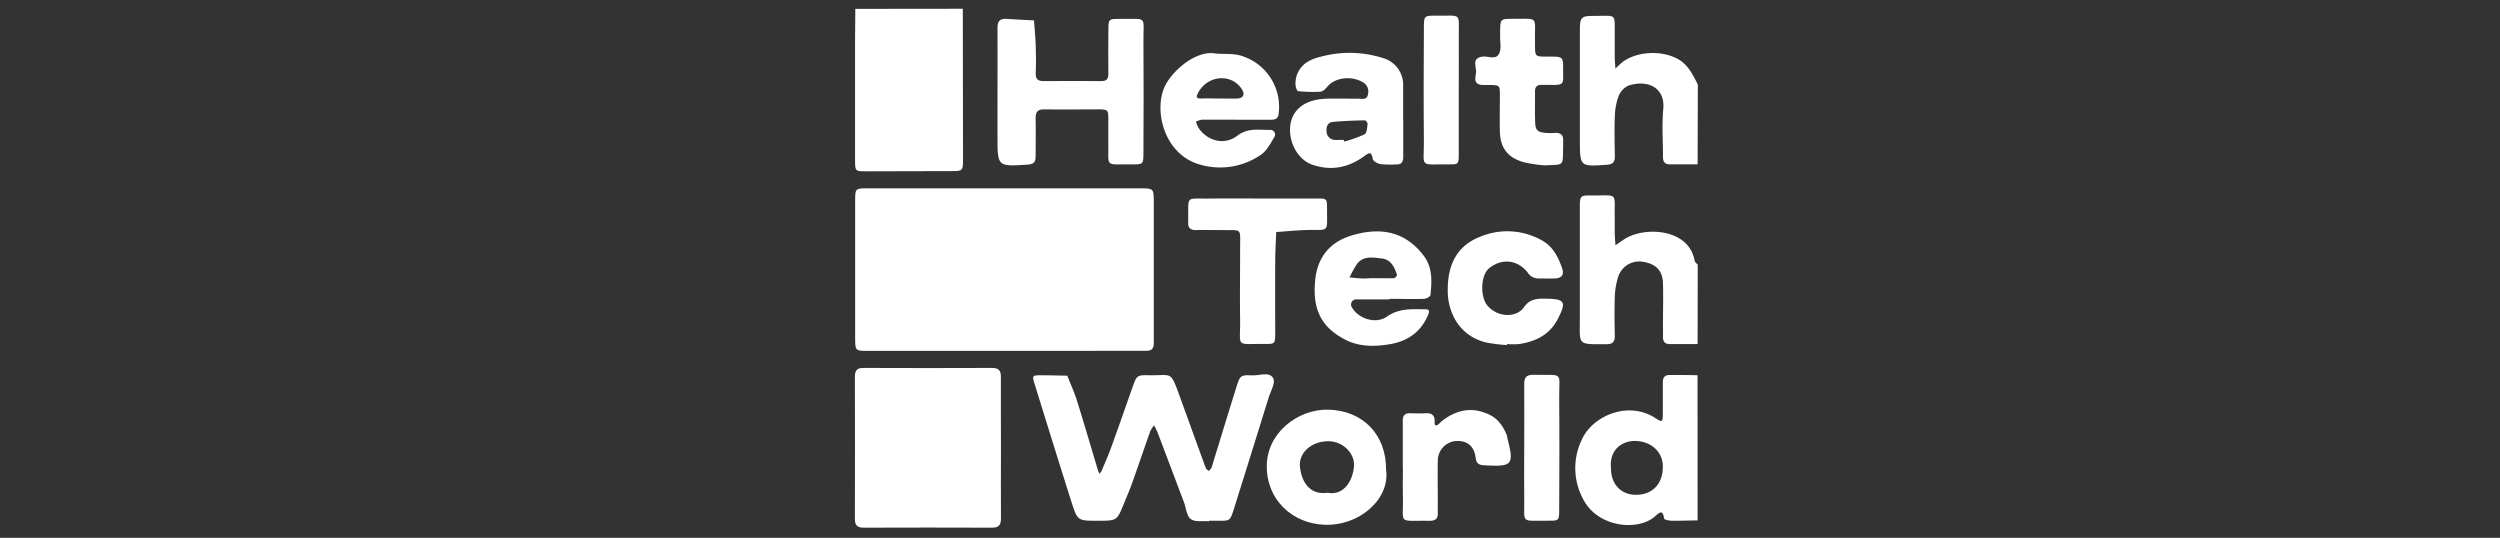 <svg id="Layer_1" data-name="Layer 1" xmlns="http://www.w3.org/2000/svg" width="817.22" height="175.8" viewBox="0 0 817.22 175.8"><rect x="0" y="0" width="817.22" height="175.8" fill="#333333" stroke="none"/><defs><style>.cls-1{fill:#fff;}</style></defs><g id="dSYDqK"><path class="cls-1" d="M314.73,2.86q0,24.54.07,49.07c0,4-.07,4-4.06,4Q296.9,56,283,56c-3.38,0-3.48-.1-3.49-3.46,0-13.16,0-26.33,0-39.49,0-3.38.05-6.77.08-10.15Z"/><path class="cls-1" d="M554.93,170.12c-2.82,0-5.64.15-8.46.1-.88,0-2.44-.35-2.49-.72-.43-2.86-1.29-2.2-2.92-.75-5.61,5-18.64,3.64-23.4-5.32a21.32,21.32,0,0,1-.49-19.91c3.5-7.55,15-12.6,23.86-6.91,2.41,1.55,2.5,1.44,2.53-1.51,0-3.39,0-6.77,0-10.15,0-1.64.68-2.4,2.34-2.37,3,0,6,0,9,.08Zm-28.32-17.07c0,5.4,3.47,8.9,8.62,8.69s8.39-3.76,8.33-9.29c0-4.68-3.72-8.06-8.69-8.3C530.58,143.94,526,146.7,526.61,153.05Z"/><path class="cls-1" d="M554.93,112.48c-3,0-6,0-9,0-1.68,0-2.36-.78-2.32-2.4s0-3,0-4.51c0-4.33.13-8.66,0-13S541,86,536.4,85.49a7.22,7.22,0,0,0-7.54,5.37,24,24,0,0,0-1,6c-.15,4.32-.09,8.65,0,13,0,1.89-.72,2.66-2.67,2.66-9.65,0-8.78.49-8.76-8.31,0-12,0-24.07,0-36.1,0-4.14.07-4.26,3.87-4.22,8.85.09,7.38-1.27,7.53,7.33,0,1.5,0,3,0,4.51s.16,3,.24,4.46c1.15-.77,2.25-1.63,3.44-2.32,6.65-3.84,20.63-3.06,22.45,7.41.08.45.64.82,1,1.23Z"/><path class="cls-1" d="M554.93,53.72c-3,0-6,0-9,0-1.67,0-2.33-.77-2.32-2.4,0-5.27-.38-10.57.1-15.79.61-6.62-4.75-9.63-11.32-7.58a6.3,6.3,0,0,0-3.28,3.46A20.23,20.23,0,0,0,527.87,38c-.17,4.32-.08,8.65,0,13,0,1.75-.42,2.7-2.49,2.85-8.94.63-8.94.69-8.94-8.26,0-11.85,0-23.7,0-35.54,0-4.46.4-4.88,4.82-4.85,7.46,0,6.49-1,6.57,6.6,0,2.26,0,4.51,0,6.77,0,1.3.16,2.6.24,3.9a23.29,23.29,0,0,1,2.58-2.4c5.31-3.64,14-3.68,19.14.06A14.6,14.6,0,0,1,553,23.91a33.46,33.46,0,0,1,2,3.81Z"/><path class="cls-1" d="M328.35,114.7q-22.34,0-44.69,0c-4,0-4.11-.07-4.12-4q0-22.56,0-45.14c0-3.91.07-4,4.09-4q34.8,0,69.58,0c6.42,0,12.83,0,19.24,0,4.66,0,4.7,0,4.71,4.51,0,13.17,0,26.33,0,39.5,0,2.26,0,4.52,0,6.77,0,1.65-.79,2.36-2.42,2.34-3,0-6,0-9.05,0Z"/><path class="cls-1" d="M327.2,146.42c0,7.71-.05,15.43,0,23.14,0,2.2-.82,2.94-3,2.93q-20.92-.08-41.86,0c-2.27,0-2.9-.9-2.89-3q.08-23.15,0-46.28c0-2.18.77-3,2.95-2.94q20.93.09,41.87,0c2.21,0,2.94.85,2.91,3C327.15,131,327.2,138.71,327.2,146.42Z"/><path class="cls-1" d="M395.26,170.4c-2-.18-4.6.32-6-.72s-1.53-3.62-2.24-5.51q-4.33-11.49-8.7-23a21.83,21.83,0,0,0-1.07-2.1,8.68,8.68,0,0,0-1.21,1.79c-2.05,5.78-4,11.59-6.08,17.38-.75,2.1-1.66,4.15-2.5,6.22-2.33,5.78-2.33,5.78-8.72,5.77s-6.53,0-8.47-6.09c-4.11-12.93-8.11-25.89-12.14-38.85-.74-2.39-.63-2.59,1.76-2.62,3,0,6,.08,9,.14,1.07,2.74,2.3,5.43,3.18,8.23,2.38,7.62,4.62,15.29,6.92,22.94a5.13,5.13,0,0,0,.45.87,4.81,4.81,0,0,0,.64-.88c1.08-2.58,2.22-5.14,3.17-7.76,2.35-6.47,4.61-13,6.9-19.47,1.43-4,1.43-4.15,5.41-4.08,7.81.16,6.92-1.75,10.19,7.21,2.81,7.69,5.57,15.4,8.39,23.09.15.41.68.68,1,1,.31-.38.79-.72.92-1.16,2.7-8.7,5.32-17.42,8.05-26.1,1.26-4,1.36-4.16,5.39-4,2.32.08,5.53-1.31,6.72,1,.75,1.44-.85,4.14-1.5,6.24q-5.54,17.84-11.13,35.65c-1.61,5.11-1.35,4.6-6.13,4.63h-2.27Z"/><path class="cls-1" d="M326.07,30c0-7,.05-13.93,0-20.89,0-2.2.79-3.1,3-2.94,3,.21,5.95.34,8.93.5.2,2.76.48,5.52.57,8.29.1,3,.12,6,0,9-.09,2.06.88,2.57,2.72,2.55,6.23-.06,12.45-.05,18.68,0,1.67,0,2.37-.62,2.35-2.31q-.08-7,0-14.11c0-3.83.08-3.95,3.59-3.91,9.46.11,7.79-1.33,7.87,7.53.1,12,.05,24.1,0,36.14,0,3.8-.08,3.92-3.64,3.88-9.37-.11-7.65,1.34-7.84-7.6,0-2.07,0-4.14,0-6.21.05-4.22.1-4.19-3.88-4.17-5.66,0-11.32.09-17,0-2.3-.06-2.93.89-2.88,3,.09,4.14,0,8.28,0,12.42,0,2-.82,2.53-2.69,2.65-9.79.63-9.78.67-9.78-9.12Z"/><path class="cls-1" d="M458.7,39.44c0,4,0,7.9,0,11.85,0,1.58-.52,2.5-2.24,2.46a35.78,35.78,0,0,1-5.08-.08c-1-.16-2.46-.92-2.61-1.64-.5-2.5-1-2.33-2.92-.91-5.09,3.7-10.8,4.85-16.93,2.69-6.78-2.38-9.68-12.83-4.78-18,2.51-2.65,6.14-3.46,9.78-3.55,3.39-.08,6.79,0,10.18,0,1.2,0,2.8.53,3.08-1.49a3.44,3.44,0,0,0-1.63-3.86c-4-2.35-9.17-1.41-11.44,1.19-.67.77-1.56,1.79-2.42,1.86a42.78,42.78,0,0,1-7.33-.17c-.35,0-.82-1.21-.85-1.87a8.24,8.24,0,0,1,4.32-7.94,14.52,14.52,0,0,1,3.66-1.37,35.92,35.92,0,0,1,20.47.33,9.11,9.11,0,0,1,6.71,9.3c0,3.76,0,7.52,0,11.28Zm-19.47,6.28.17.56a41.08,41.08,0,0,0,6.66-2.37c.76-.42.84-2.23,1-3.44,0-.34-.6-1.15-.91-1.14-3.51.09-7,.19-10.52.53-1.45.14-2.11,1.33-2,2.88a2.83,2.83,0,0,0,2.73,3C437.35,45.79,438.3,45.72,439.23,45.72Z"/><path class="cls-1" d="M403.71,39.11c-3.58,0-7.17,0-10.76,0a6.86,6.86,0,0,0-2,.67,10.56,10.56,0,0,0,.82,2c2.89,4.31,8.44,5.84,12.69,2.59,3.53-2.7,7.09-1.82,10.73-1.91a1.53,1.53,0,0,1,1.33,2.42c-1.24,2.07-2.47,4.47-4.38,5.73A23.43,23.43,0,0,1,393,54c-11.73-2.74-15.8-16.4-12.6-24.94,1.9-5.08,9.93-12.51,16.48-11.63,3.13.43,6.27-.19,9.46,1a17.4,17.4,0,0,1,11.61,18.88c-.22,1.48-1.06,1.81-2.3,1.82h-11.9Zm-5.44-6.91h0c2.06,0,4.12.07,6.18,0s2.54-1.42,1.52-3c-3.33-5.26-11.09-4.7-14.25,1-.63,1.14-1,2.08.93,2S396.39,32.2,398.27,32.2Z"/><path class="cls-1" d="M454.15,97.86c-3.58,0-7.16,0-10.74,0a1.69,1.69,0,0,0-1.39,2.75c2.07,3.55,7.68,5.45,11.35,2.88,4-2.79,8.08-2.4,12.33-2.39,1,0,1.83.1,1.22,1.61-2.33,5.72-6.65,8.81-12.63,9.81-5,.84-10,.87-14.61-1.52-7.18-3.74-10.92-9.29-9.71-19.85.84-7.38,5-11.93,11.3-14,9.79-3.12,18-1.6,24.1,6.41,2.93,3.81,2.73,8.42,2.21,12.92-.05.5-1.37,1.18-2.11,1.21-3.77.12-7.55,0-11.32,0Zm-5.22-6.93v0c2.25,0,4.49.06,6.73,0,.38,0,1.12-.87,1-1.12-.84-2.52-2-5-5-5.32s-6.11-1-8.22,2a39.38,39.38,0,0,0-2.29,4.19c1.29.12,2.56.28,3.85.34S447.62,90.93,448.93,90.93Z"/><path class="cls-1" d="M453.09,153.53c1.37,9.57-8.72,18.52-20.27,18-10.22-.44-18.81-8-18.72-19.26.09-11,10.36-18.52,19.94-18.36C445.45,134.11,453.16,142,453.09,153.53ZM434,161.08c4.46.88,7.88-2.63,8.58-8.31.56-4.59-3.74-8.61-8.47-8.55-5.37.06-9.69,3.73-9.16,8.46S428,161.91,434,161.08Z"/><path class="cls-1" d="M411.42,64.89c6.41,0,12.81,0,19.21,0,3.05,0,3.17.11,3.16,3.21,0,8.3.87,6.88-6.67,7.09-3.32.09-6.63.43-9.94.66-.12,3.16-.31,6.33-.33,9.5-.05,7.89,0,15.77,0,23.66,0,3.25-.15,3.45-3,3.42-10.34-.11-8.33,1.47-8.47-8-.12-7.7,0-15.4,0-23.1,0-7,.79-6-5.86-6.12-2.83,0-5.66-.07-8.48,0-1.94.06-2.78-.77-2.63-2.66a5.42,5.42,0,0,0,0-.57c.11-8.13-1-7,6.68-7.07C400.5,64.85,406,64.89,411.42,64.89Z"/><path class="cls-1" d="M492.62,112.81A58.59,58.59,0,0,1,486,112c-8.91-2.07-12.71-9.72-12.75-16.89C473.17,86.85,476,80.37,484,77.32a23,23,0,0,1,20.33,1.43c3.41,2,5.11,5.42,6.32,9,.71,2.11-.15,3.16-2.37,3.27-1.69.08-3.39,0-5.08,0a4.18,4.18,0,0,1-3.79-1.88c-3.33-4.29-8.51-4.8-12.65-1.43-2.8,2.28-3,9.47-.42,12.33,3.49,3.86,9.39,3.79,11.76.46,2-2.86,4.34-2.9,7.17-2.86,6.35.08,6.87,1,3.9,6.72-2.65,5.14-7.23,7.28-12.61,8.11a26,26,0,0,1-4,0Z"/><path class="cls-1" d="M504.78,54.05a48.42,48.42,0,0,1-6.62-1c-5.35-1.51-7.76-4.71-7.87-10.16-.09-4,0-7.9,0-11.85,0-3.12-.09-3.13-3-3.27-.94,0-1.89.05-2.83,0-3.15-.26-2-2.76-1.95-4.32.08-1.73-1.48-4.36,2-4.93,1.91-.31,4.52,1.26,5.59-1.1.72-1.57.23-3.7.27-5.58,0-.56,0-1.13,0-1.69.08-3.91.09-4,4.11-4,8.64.06,7.17-1,7.29,7,.08,5.67-.54,5.34,5,5.36,4.18,0,4.21.1,4.2,4.46,0,4.56.53,4.88-4.46,4.78-.75,0-1.51,0-2.26,0-1.57-.09-2.5.41-2.48,2.18.06,3.39-.08,6.78.06,10.16.11,2.55.84,3.12,3.55,3.36a17.69,17.69,0,0,0,2.82,0c1.85-.11,2.9.56,2.77,2.56,0,.56,0,1.13,0,1.69C510.8,54.57,511.6,53.73,504.78,54.05Z"/><path class="cls-1" d="M458.55,152.73c0-5.08,0-10.15,0-15.23,0-1.62.64-2.44,2.33-2.41s3.4.1,5.08,0c2.19-.16,3.14.76,3,2.91-.05,1,.32,1.42,1.24.7.45-.34.8-.81,1.24-1.15,4.67-3.57,9.62-4.67,15.2-2.1,3.16,1.46,4.78,4,6,7a5.07,5.07,0,0,1,.05.56c2.33,9,1.78,9.6-7.39,9.09-1.72-.1-2.67-.4-2.92-2.45-.51-4-2.93-5.81-6.79-5.46a6.47,6.47,0,0,0-5.59,6.58c-.09,4.51,0,9,0,13.54,0,1.13-.06,2.26,0,3.38.12,2-1,2.59-2.77,2.56-10.54-.19-8.41,1.44-8.64-7.94-.07-3.2,0-6.39,0-9.59Z"/><path class="cls-1" d="M476.85,29.54c0,6.94,0,13.88,0,20.82,0,3.24-.11,3.4-3,3.37-10.3-.11-8.3,1.44-8.4-8.09-.13-12.19-.05-24.38,0-36.57,0-3.88.08-4,4.12-3.94,8.5.07,7.2-1.14,7.29,7C476.9,17.91,476.85,23.73,476.85,29.54Z"/><path class="cls-1" d="M498.25,146.39c0-7,.05-13.92,0-20.87,0-2.15.7-3,2.92-3,10.42.23,8.4-1.42,8.51,8.07.12,12,.05,24.07,0,36.11,0,3.41-.1,3.54-3.43,3.51-9.52-.08-7.83,1.24-8-7.46C498.18,157.31,498.25,151.85,498.25,146.39Z"/></g></svg>